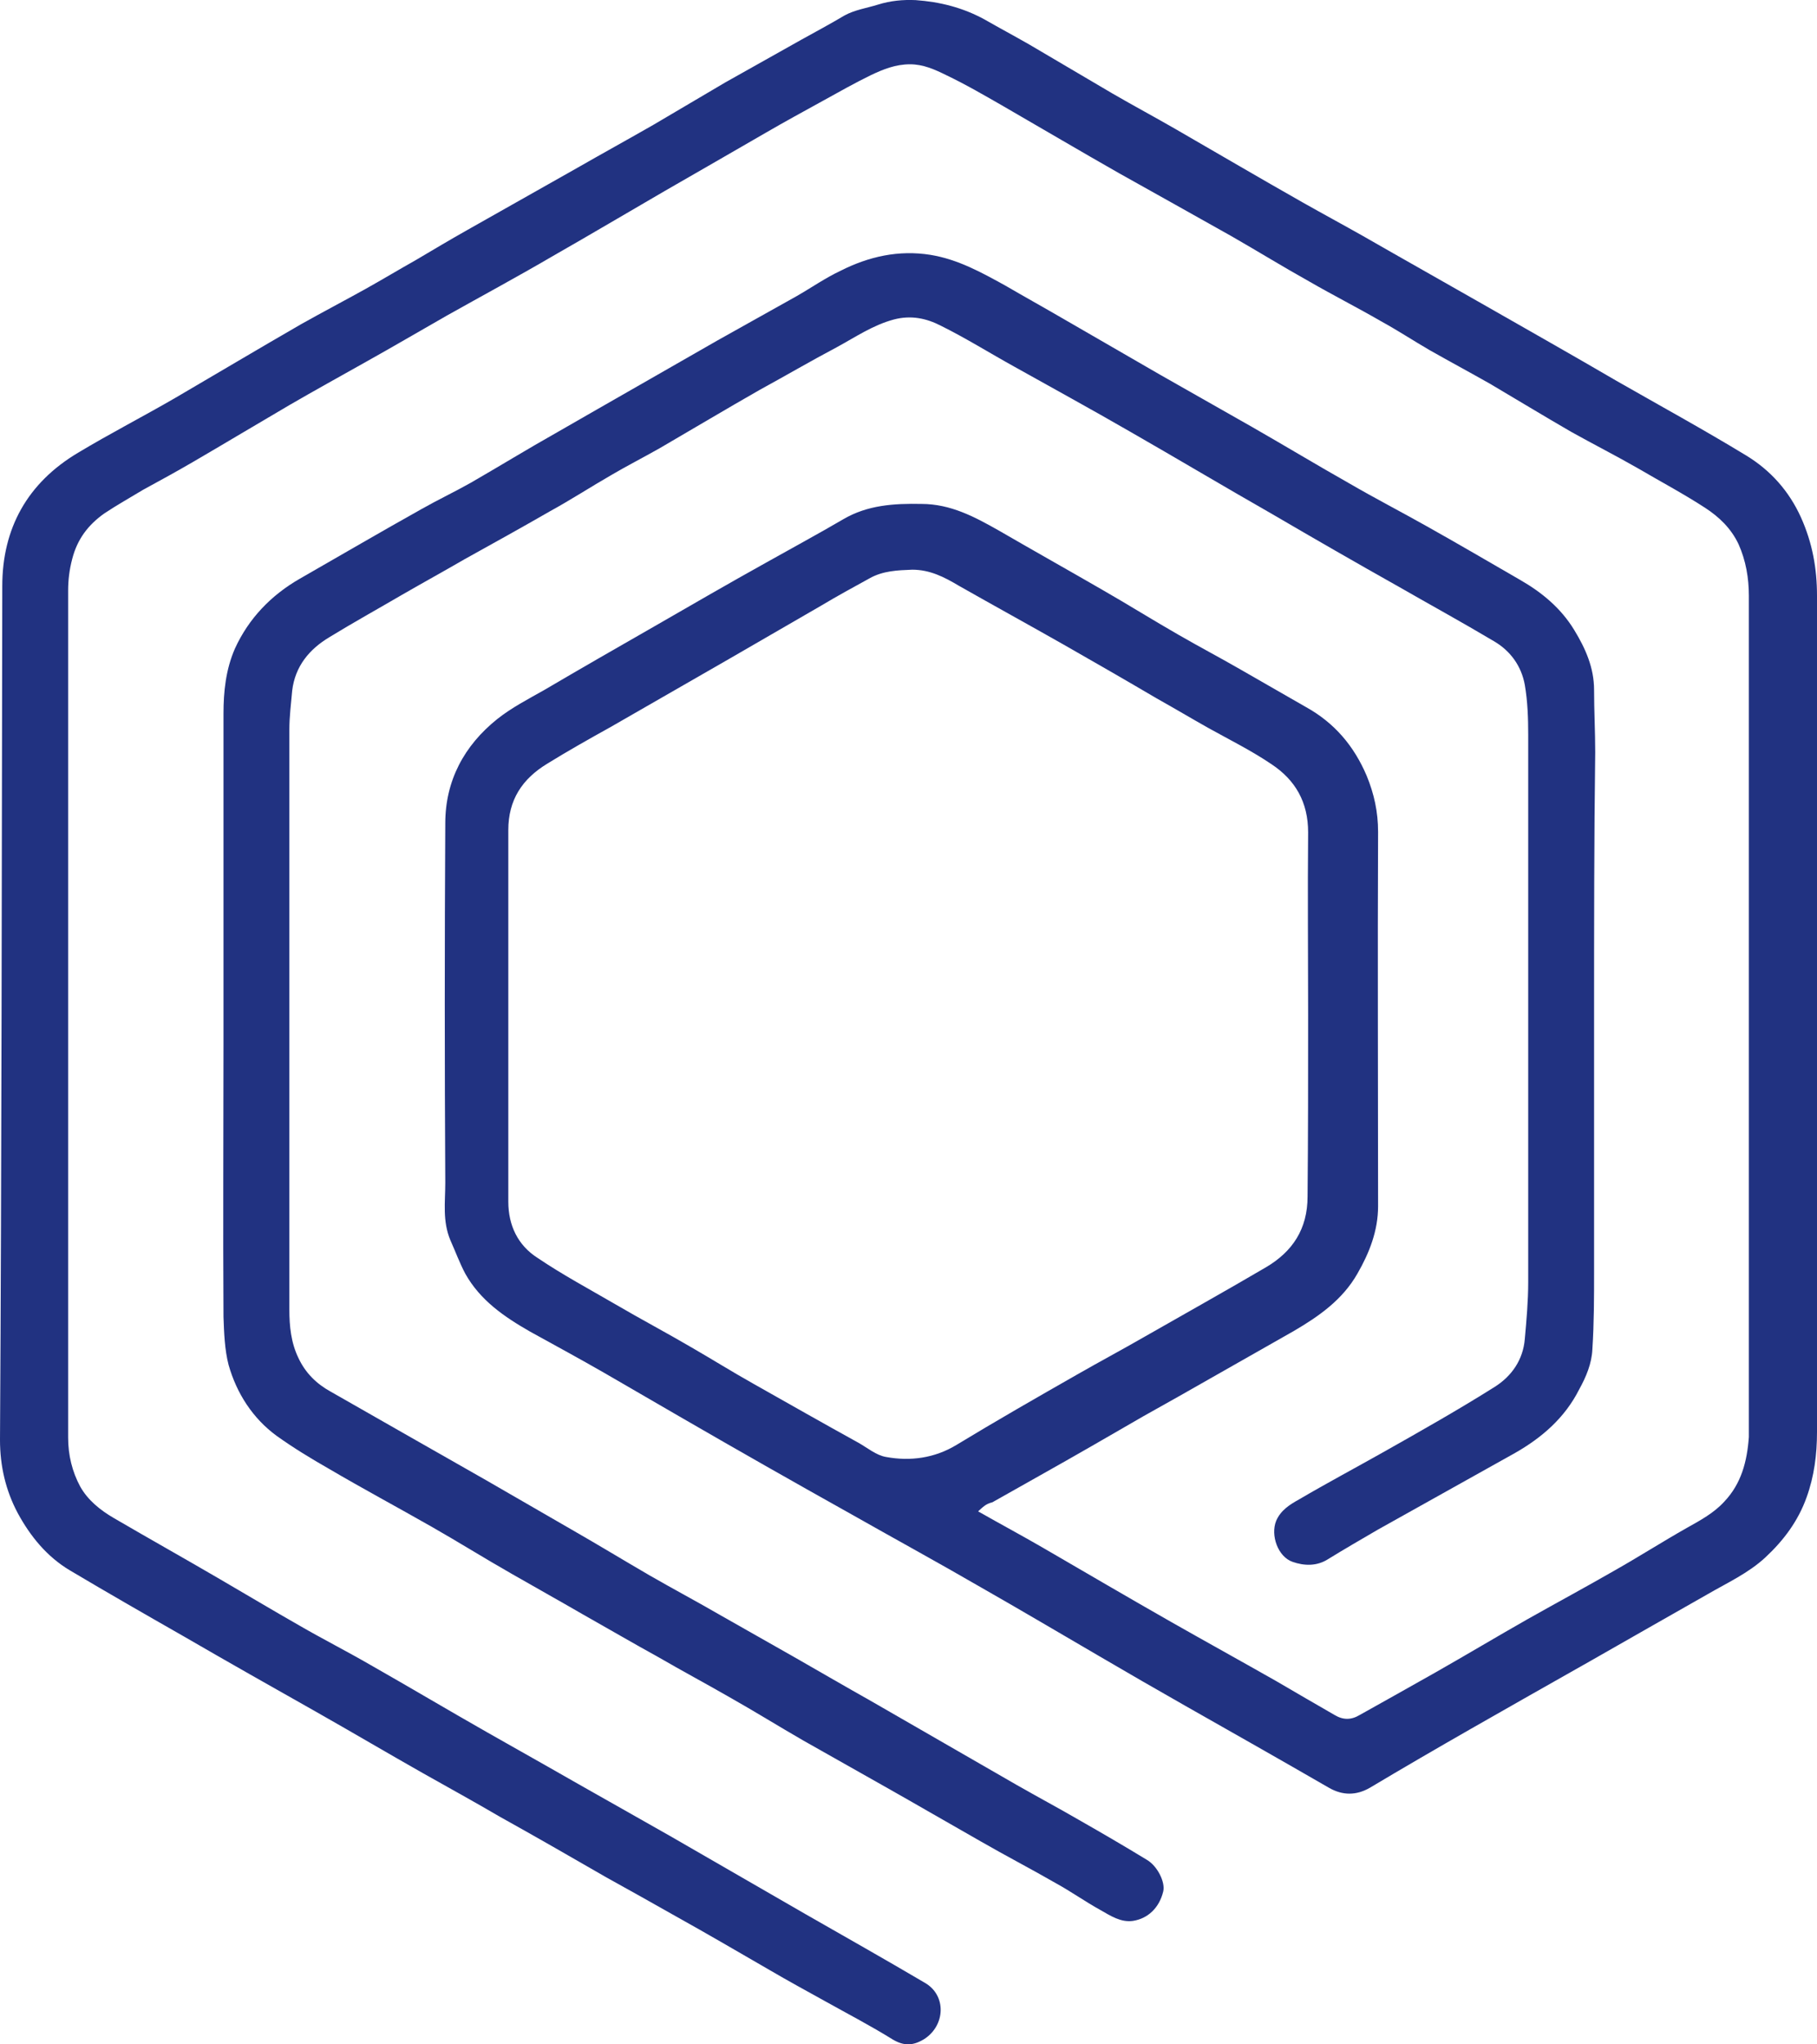 <svg width="16" height="18" viewBox="0 0 16 18" fill="none" xmlns="http://www.w3.org/2000/svg">
<path d="M8.613 13.307C8.815 13.422 9.002 13.522 9.183 13.627C9.562 13.847 9.935 14.066 10.313 14.281C10.621 14.456 10.929 14.626 11.237 14.801C11.408 14.901 11.58 15.001 11.752 15.1C11.827 15.145 11.898 15.145 11.973 15.1C12.195 14.976 12.418 14.851 12.639 14.726C12.912 14.571 13.179 14.411 13.452 14.256C13.709 14.111 13.967 13.972 14.219 13.827C14.431 13.707 14.643 13.572 14.855 13.452C14.971 13.387 15.092 13.322 15.183 13.222C15.334 13.063 15.384 12.868 15.4 12.653C15.4 12.633 15.4 12.613 15.4 12.593C15.4 10.146 15.4 7.693 15.4 5.246C15.4 5.091 15.374 4.936 15.309 4.791C15.243 4.651 15.137 4.551 15.016 4.472C14.824 4.347 14.617 4.237 14.421 4.122C14.229 4.012 14.032 3.912 13.835 3.802C13.593 3.662 13.356 3.518 13.119 3.378C12.942 3.278 12.766 3.183 12.589 3.083C12.443 2.998 12.306 2.908 12.16 2.828C11.953 2.708 11.736 2.598 11.53 2.479C11.297 2.349 11.07 2.209 10.843 2.079C10.515 1.894 10.182 1.709 9.854 1.525C9.511 1.33 9.173 1.13 8.835 0.935C8.669 0.84 8.507 0.745 8.331 0.661C8.23 0.611 8.129 0.566 8.013 0.566C7.886 0.566 7.775 0.611 7.67 0.661C7.528 0.73 7.387 0.81 7.251 0.885C7.079 0.98 6.913 1.07 6.741 1.17C6.448 1.34 6.151 1.51 5.858 1.679C5.53 1.869 5.202 2.064 4.869 2.254C4.561 2.434 4.248 2.603 3.936 2.778C3.699 2.913 3.461 3.053 3.219 3.188C2.997 3.313 2.77 3.438 2.548 3.567C2.266 3.732 1.983 3.902 1.7 4.067C1.554 4.152 1.408 4.232 1.261 4.312C1.145 4.382 1.029 4.447 0.918 4.521C0.777 4.621 0.681 4.746 0.636 4.921C0.611 5.016 0.6 5.106 0.6 5.201C0.6 7.688 0.6 10.171 0.6 12.658C0.6 12.813 0.636 12.958 0.706 13.088C0.772 13.207 0.883 13.297 1.004 13.367C1.312 13.547 1.625 13.722 1.933 13.902C2.165 14.037 2.397 14.176 2.634 14.311C2.841 14.431 3.058 14.541 3.265 14.661C3.608 14.856 3.951 15.06 4.294 15.255C4.471 15.355 4.647 15.455 4.824 15.555C5.182 15.76 5.54 15.96 5.898 16.164C6.297 16.394 6.696 16.624 7.094 16.854C7.442 17.053 7.796 17.253 8.144 17.458C8.336 17.568 8.325 17.833 8.139 17.953C8.043 18.012 7.962 18.017 7.861 17.957C7.67 17.838 7.468 17.733 7.271 17.623C7.109 17.533 6.943 17.443 6.781 17.348C6.504 17.188 6.231 17.028 5.954 16.874C5.752 16.759 5.545 16.644 5.338 16.529C5.026 16.349 4.713 16.169 4.4 15.995C4.178 15.865 3.951 15.74 3.729 15.615C3.411 15.435 3.098 15.25 2.78 15.07C2.392 14.851 2.003 14.631 1.615 14.406C1.282 14.216 0.944 14.022 0.616 13.827C0.414 13.707 0.267 13.527 0.156 13.322C0.05 13.123 0 12.908 0 12.678C0.015 10.176 0.015 7.668 0.02 5.161C0.02 4.651 0.242 4.252 0.686 3.987C0.969 3.817 1.261 3.667 1.544 3.503C1.912 3.288 2.281 3.068 2.654 2.853C2.841 2.748 3.032 2.648 3.219 2.544C3.371 2.459 3.512 2.374 3.663 2.289C3.815 2.199 3.966 2.109 4.117 2.024C4.435 1.844 4.753 1.664 5.071 1.485C5.298 1.355 5.525 1.23 5.752 1.1C5.964 0.975 6.176 0.85 6.388 0.725C6.61 0.601 6.832 0.476 7.054 0.351C7.18 0.281 7.311 0.211 7.437 0.136C7.528 0.086 7.634 0.071 7.73 0.041C7.841 0.006 7.952 -0.004 8.063 0.001C8.275 0.016 8.477 0.066 8.669 0.171C8.8 0.246 8.931 0.316 9.062 0.391C9.309 0.536 9.552 0.68 9.799 0.825C9.98 0.93 10.167 1.03 10.349 1.135C10.722 1.35 11.096 1.57 11.474 1.784C11.651 1.884 11.827 1.979 12.004 2.079C12.352 2.279 12.7 2.474 13.048 2.673C13.442 2.898 13.84 3.123 14.234 3.353C14.617 3.572 15.001 3.782 15.379 4.012C15.591 4.142 15.753 4.322 15.859 4.556C15.96 4.781 16 5.006 16 5.246C16 7.698 16 10.151 16 12.608C16 12.808 15.975 12.998 15.909 13.182C15.834 13.392 15.707 13.562 15.546 13.712C15.395 13.852 15.208 13.937 15.036 14.037C14.693 14.231 14.345 14.431 14.002 14.626C13.649 14.826 13.296 15.025 12.947 15.225C12.65 15.395 12.357 15.565 12.064 15.74C11.943 15.81 11.822 15.81 11.701 15.74C11.277 15.495 10.853 15.255 10.43 15.015C10.177 14.871 9.925 14.726 9.678 14.581C9.335 14.381 8.997 14.181 8.648 13.982C8.26 13.757 7.866 13.542 7.478 13.322C6.988 13.048 6.504 12.773 6.02 12.493C5.787 12.358 5.555 12.223 5.323 12.089C5.106 11.964 4.884 11.844 4.667 11.724C4.44 11.594 4.228 11.449 4.097 11.214C4.047 11.12 4.011 11.02 3.966 10.92C3.895 10.75 3.921 10.585 3.921 10.415C3.915 9.361 3.915 8.308 3.921 7.249C3.921 6.874 4.087 6.564 4.38 6.33C4.506 6.23 4.652 6.155 4.793 6.075C5.116 5.885 5.439 5.7 5.762 5.515C6.09 5.326 6.418 5.136 6.751 4.951C6.973 4.826 7.205 4.701 7.427 4.571C7.639 4.447 7.871 4.432 8.114 4.437C8.371 4.437 8.583 4.551 8.795 4.671C9.097 4.846 9.4 5.016 9.703 5.191C9.93 5.321 10.152 5.46 10.379 5.59C10.561 5.695 10.742 5.79 10.924 5.895C11.116 6.005 11.307 6.115 11.499 6.225C11.752 6.365 11.923 6.569 12.034 6.829C12.1 6.989 12.135 7.149 12.135 7.324C12.13 8.422 12.135 9.521 12.135 10.62C12.135 10.835 12.059 11.03 11.953 11.214C11.822 11.444 11.615 11.589 11.393 11.719C11.156 11.854 10.919 11.989 10.682 12.123C10.48 12.238 10.278 12.353 10.071 12.468C9.769 12.643 9.466 12.818 9.163 12.988C9.022 13.068 8.88 13.148 8.739 13.227C8.679 13.242 8.658 13.267 8.613 13.307ZM11.519 8.937C11.519 8.402 11.514 7.868 11.519 7.329C11.519 7.064 11.408 6.869 11.197 6.729C11.02 6.609 10.828 6.514 10.641 6.41C10.49 6.325 10.339 6.235 10.187 6.15C9.915 5.99 9.637 5.83 9.365 5.675C9.057 5.5 8.749 5.331 8.441 5.156C8.315 5.081 8.189 5.016 8.033 5.016C7.902 5.021 7.775 5.026 7.659 5.091C7.513 5.171 7.367 5.251 7.225 5.336C6.958 5.49 6.691 5.645 6.423 5.8C6.075 6 5.727 6.2 5.379 6.4C5.192 6.504 5.005 6.609 4.819 6.724C4.597 6.859 4.476 7.044 4.476 7.309C4.476 8.397 4.476 9.491 4.476 10.58C4.476 10.79 4.561 10.965 4.733 11.075C4.955 11.225 5.187 11.349 5.419 11.484C5.641 11.614 5.868 11.734 6.09 11.864C6.272 11.969 6.448 12.079 6.635 12.184C6.943 12.358 7.251 12.533 7.559 12.703C7.639 12.748 7.715 12.813 7.801 12.828C8.018 12.868 8.23 12.838 8.421 12.723C8.775 12.508 9.133 12.303 9.491 12.099C9.683 11.989 9.88 11.884 10.071 11.774C10.43 11.569 10.788 11.369 11.146 11.159C11.383 11.02 11.514 10.82 11.514 10.535C11.519 10.001 11.519 9.471 11.519 8.937Z" fill="#213281"/>
<path d="M14.037 8.942C14.037 9.691 14.037 10.445 14.037 11.194C14.037 11.424 14.037 11.649 14.022 11.879C14.017 12.004 13.967 12.123 13.906 12.233C13.78 12.483 13.578 12.658 13.341 12.793C12.937 13.018 12.539 13.242 12.135 13.467C11.989 13.552 11.842 13.637 11.696 13.727C11.595 13.792 11.484 13.787 11.383 13.752C11.252 13.707 11.187 13.517 11.237 13.392C11.277 13.297 11.358 13.247 11.439 13.202C11.686 13.057 11.938 12.923 12.186 12.783C12.514 12.598 12.841 12.413 13.159 12.213C13.311 12.118 13.412 11.973 13.427 11.789C13.442 11.624 13.457 11.454 13.457 11.289C13.457 9.681 13.457 8.078 13.457 6.469C13.457 6.324 13.452 6.175 13.427 6.03C13.397 5.865 13.301 5.73 13.154 5.645C12.877 5.48 12.594 5.325 12.317 5.166C11.943 4.956 11.57 4.741 11.202 4.526C10.783 4.287 10.364 4.037 9.945 3.797C9.607 3.602 9.269 3.417 8.931 3.228C8.714 3.108 8.507 2.978 8.285 2.868C8.159 2.803 8.023 2.773 7.871 2.813C7.685 2.863 7.533 2.968 7.367 3.058C7.14 3.178 6.918 3.308 6.691 3.432C6.393 3.602 6.1 3.777 5.808 3.947C5.667 4.027 5.52 4.102 5.384 4.182C5.202 4.287 5.026 4.401 4.844 4.501C4.592 4.646 4.339 4.786 4.087 4.926C3.906 5.031 3.724 5.131 3.542 5.236C3.33 5.36 3.113 5.48 2.901 5.61C2.725 5.715 2.599 5.865 2.573 6.08C2.563 6.195 2.548 6.309 2.548 6.424C2.548 8.128 2.548 9.831 2.548 11.529C2.548 11.679 2.563 11.824 2.629 11.959C2.69 12.088 2.785 12.183 2.912 12.253C3.366 12.513 3.825 12.773 4.279 13.032C4.531 13.177 4.789 13.327 5.041 13.472C5.268 13.602 5.49 13.737 5.722 13.872C5.929 13.991 6.136 14.101 6.343 14.221C6.565 14.346 6.782 14.471 7.004 14.596C7.231 14.726 7.453 14.855 7.675 14.98C8.099 15.225 8.527 15.47 8.951 15.715C9.133 15.819 9.32 15.919 9.501 16.024C9.703 16.139 9.9 16.254 10.097 16.374C10.193 16.429 10.263 16.574 10.243 16.654C10.208 16.799 10.107 16.893 9.976 16.913C9.87 16.928 9.779 16.868 9.693 16.819C9.557 16.744 9.431 16.654 9.294 16.579C9.077 16.454 8.855 16.339 8.638 16.214C8.356 16.054 8.073 15.889 7.791 15.73C7.554 15.595 7.311 15.46 7.074 15.325C6.857 15.2 6.64 15.065 6.418 14.94C6.211 14.821 6.005 14.711 5.798 14.591C5.571 14.466 5.349 14.336 5.127 14.211C4.92 14.091 4.713 13.976 4.506 13.857C4.269 13.722 4.037 13.577 3.8 13.442C3.502 13.272 3.194 13.107 2.896 12.932C2.74 12.843 2.584 12.748 2.437 12.643C2.225 12.488 2.084 12.268 2.013 12.018C1.978 11.884 1.973 11.734 1.968 11.594C1.963 10.79 1.968 9.986 1.968 9.186C1.968 8.217 1.968 7.253 1.968 6.284C1.968 6.09 1.988 5.895 2.069 5.71C2.19 5.445 2.387 5.241 2.639 5.096C2.997 4.891 3.356 4.681 3.714 4.481C3.855 4.401 4.001 4.332 4.143 4.252C4.395 4.107 4.647 3.952 4.905 3.807C5.147 3.667 5.394 3.527 5.636 3.388C5.863 3.258 6.09 3.128 6.317 2.998C6.55 2.868 6.782 2.738 7.014 2.608C7.145 2.533 7.266 2.448 7.402 2.384C7.649 2.259 7.912 2.199 8.194 2.244C8.437 2.284 8.643 2.399 8.85 2.513C9.022 2.613 9.193 2.708 9.365 2.808C9.648 2.973 9.93 3.133 10.213 3.298C10.485 3.452 10.758 3.607 11.03 3.762C11.318 3.927 11.6 4.097 11.883 4.257C12.105 4.386 12.337 4.506 12.559 4.631C12.836 4.786 13.109 4.946 13.386 5.106C13.578 5.216 13.745 5.355 13.861 5.545C13.962 5.71 14.037 5.88 14.037 6.075C14.037 6.26 14.047 6.439 14.047 6.624C14.037 7.383 14.037 8.163 14.037 8.942Z" fill="#213281"/>
</svg>
